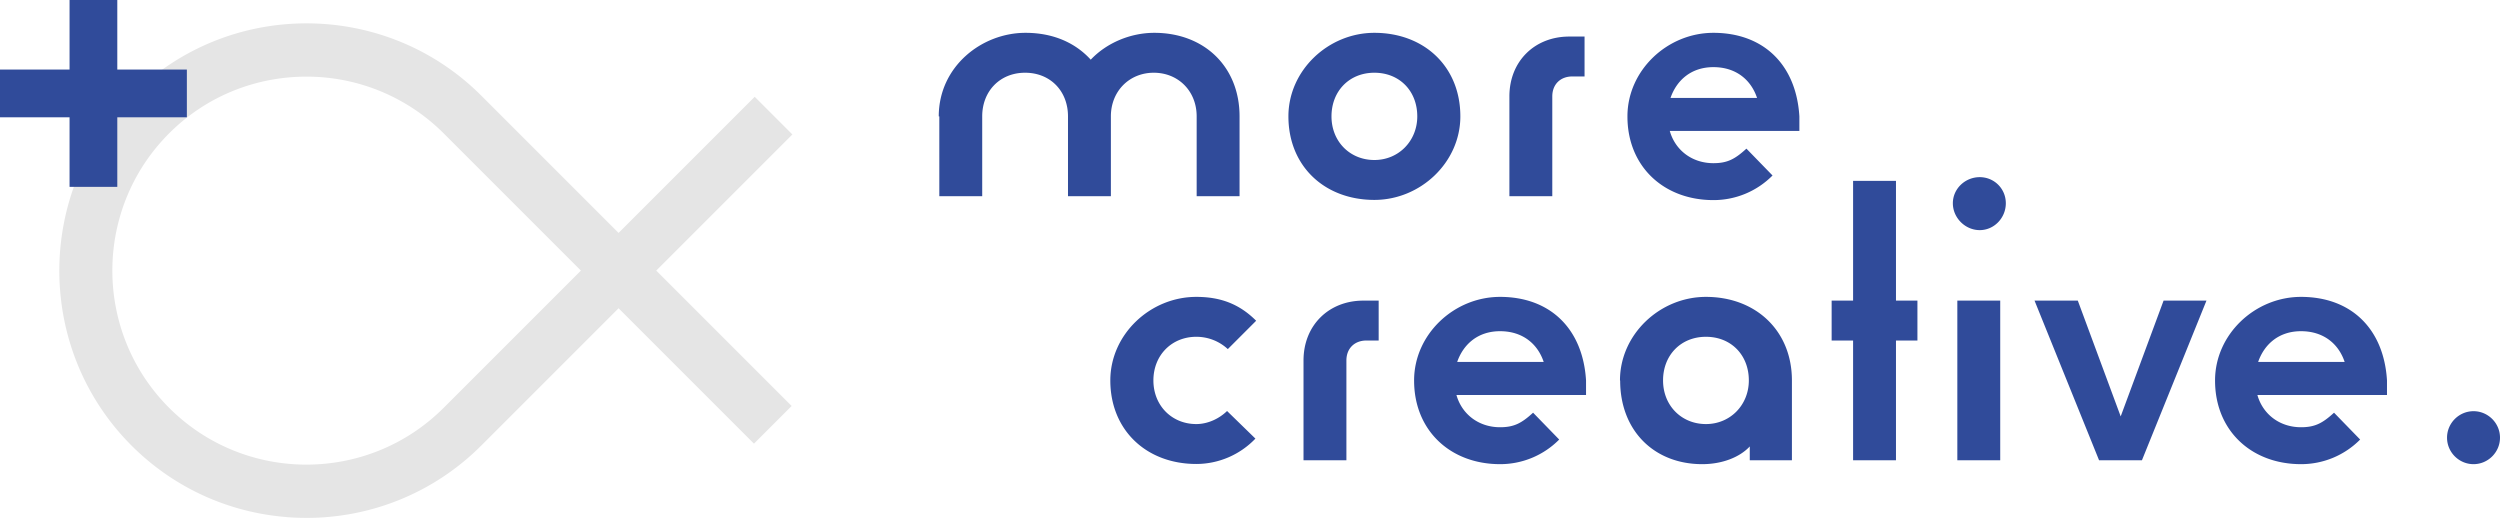 <svg xmlns="http://www.w3.org/2000/svg" id="_レイヤー_2" data-name="レイヤー_2" viewBox="0 0 134.06 27.77"><defs><style>.cls-1{fill:#304b9a}</style></defs><g id="layer1"><path d="M50.34 6.24c0-2.67 2.3-4.48 4.65-4.48 1.48 0 2.67.53 3.5 1.44.86-.91 2.14-1.44 3.41-1.44 2.67 0 4.57 1.81 4.57 4.48v4.28h-2.3V6.24c0-1.36-.99-2.34-2.3-2.34s-2.3.99-2.3 2.34v4.28h-2.3V6.24c0-1.36-.95-2.34-2.3-2.34s-2.3.99-2.3 2.34v4.28h-2.3V6.24Zm18.75 0c0-2.47 2.14-4.48 4.61-4.48 2.67 0 4.61 1.81 4.61 4.48 0 2.47-2.14 4.48-4.61 4.48-2.67 0-4.61-1.81-4.61-4.48m6.91 0c0-1.36-.95-2.34-2.3-2.34s-2.3.99-2.3 2.34.99 2.34 2.3 2.34S76 7.55 76 6.24m4.94-1.07c0-1.89 1.36-3.21 3.21-3.21h.82V4.1h-.66c-.62 0-1.07.41-1.07 1.07v5.35h-2.3zm6.33 1.07c0-2.47 2.14-4.48 4.61-4.48 2.67 0 4.44 1.69 4.61 4.48v.78h-6.95c.29 1.03 1.19 1.73 2.34 1.73.74 0 1.15-.21 1.77-.78l1.4 1.44a4.45 4.45 0 0 1-3.17 1.32c-2.67 0-4.61-1.81-4.61-4.48Zm6.95-.99c-.33-.99-1.15-1.65-2.34-1.65s-1.97.7-2.3 1.65h4.65ZM59.54 20.4c0-2.47 2.14-4.48 4.61-4.48 1.28 0 2.3.37 3.21 1.28l-1.52 1.52a2.48 2.48 0 0 0-1.69-.66c-1.32 0-2.3.99-2.3 2.34s.99 2.34 2.3 2.34c.62 0 1.23-.29 1.65-.7l1.52 1.48c-.82.86-1.97 1.36-3.17 1.36-2.67 0-4.61-1.81-4.61-4.48m10.36-1.07c0-1.89 1.36-3.21 3.21-3.21h.82v2.14h-.66c-.62 0-1.07.41-1.07 1.07v5.35h-2.3zm5.93 1.07c0-2.47 2.14-4.48 4.61-4.48 2.67 0 4.44 1.69 4.61 4.48v.78H78.1c.29 1.03 1.19 1.73 2.34 1.73.74 0 1.15-.21 1.77-.78l1.4 1.44a4.45 4.45 0 0 1-3.17 1.32c-2.67 0-4.61-1.81-4.61-4.48Zm6.95-.99c-.33-.99-1.15-1.65-2.34-1.65s-1.97.7-2.3 1.65h4.65Zm4.09.99c0-2.47 2.14-4.48 4.61-4.48 2.67 0 4.61 1.81 4.61 4.48v4.28h-2.26v-.74c-.54.58-1.48.95-2.55.95-2.59 0-4.4-1.81-4.4-4.48Zm6.91 0c0-1.36-.95-2.34-2.3-2.34s-2.3.99-2.3 2.34.99 2.34 2.3 2.34 2.3-1.03 2.3-2.34m5.59-2.14h-1.15v-2.14h1.15V9.7h2.3v6.42h1.15v2.14h-1.15v6.42h-2.3zm5.35-7.36c0-.78.66-1.4 1.44-1.4s1.4.62 1.4 1.4-.62 1.44-1.4 1.44-1.44-.66-1.44-1.44m.24 5.22h2.3v8.56h-2.3zm4.16 0h2.3l2.3 6.21 2.3-6.21h2.3l-3.46 8.56h-2.3l-3.46-8.56Zm9.66 4.28c0-2.47 2.14-4.48 4.61-4.48 2.67 0 4.44 1.69 4.61 4.48v.78h-6.95c.29 1.03 1.19 1.73 2.34 1.73.74 0 1.15-.21 1.77-.78l1.4 1.44a4.45 4.45 0 0 1-3.17 1.32c-2.67 0-4.61-1.81-4.61-4.48Zm6.95-.99c-.33-.99-1.15-1.65-2.34-1.65s-1.97.7-2.3 1.65h4.65Zm5.49 4.06c0-.78.64-1.42 1.42-1.42s1.42.64 1.42 1.42-.64 1.42-1.42 1.42-1.42-.64-1.42-1.42" class="cls-1"/><path d="M16.43 27.77c-3.4 0-6.79-1.29-9.38-3.88-5.16-5.17-5.16-13.58.01-18.76 5.17-5.17 13.58-5.17 18.75 0l7.36 7.36 7.3-7.3 2.02 2.02-7.3 7.3 7.26 7.26-2.02 2.02-7.26-7.26-7.36 7.36a13.2 13.2 0 0 1-9.38 3.88m0-23.66c-2.67 0-5.33 1.01-7.36 3.04-4.06 4.06-4.06 10.66 0 14.72s10.66 4.06 14.72 0l7.36-7.36-7.36-7.36a10.38 10.38 0 0 0-7.36-3.04" style="fill:#e5e5e5"/><path d="M10.02 3.73H6.29V0H3.73v3.73H0v2.56h3.73v3.73h2.56V6.29h3.73z" class="cls-1"/></g></svg>